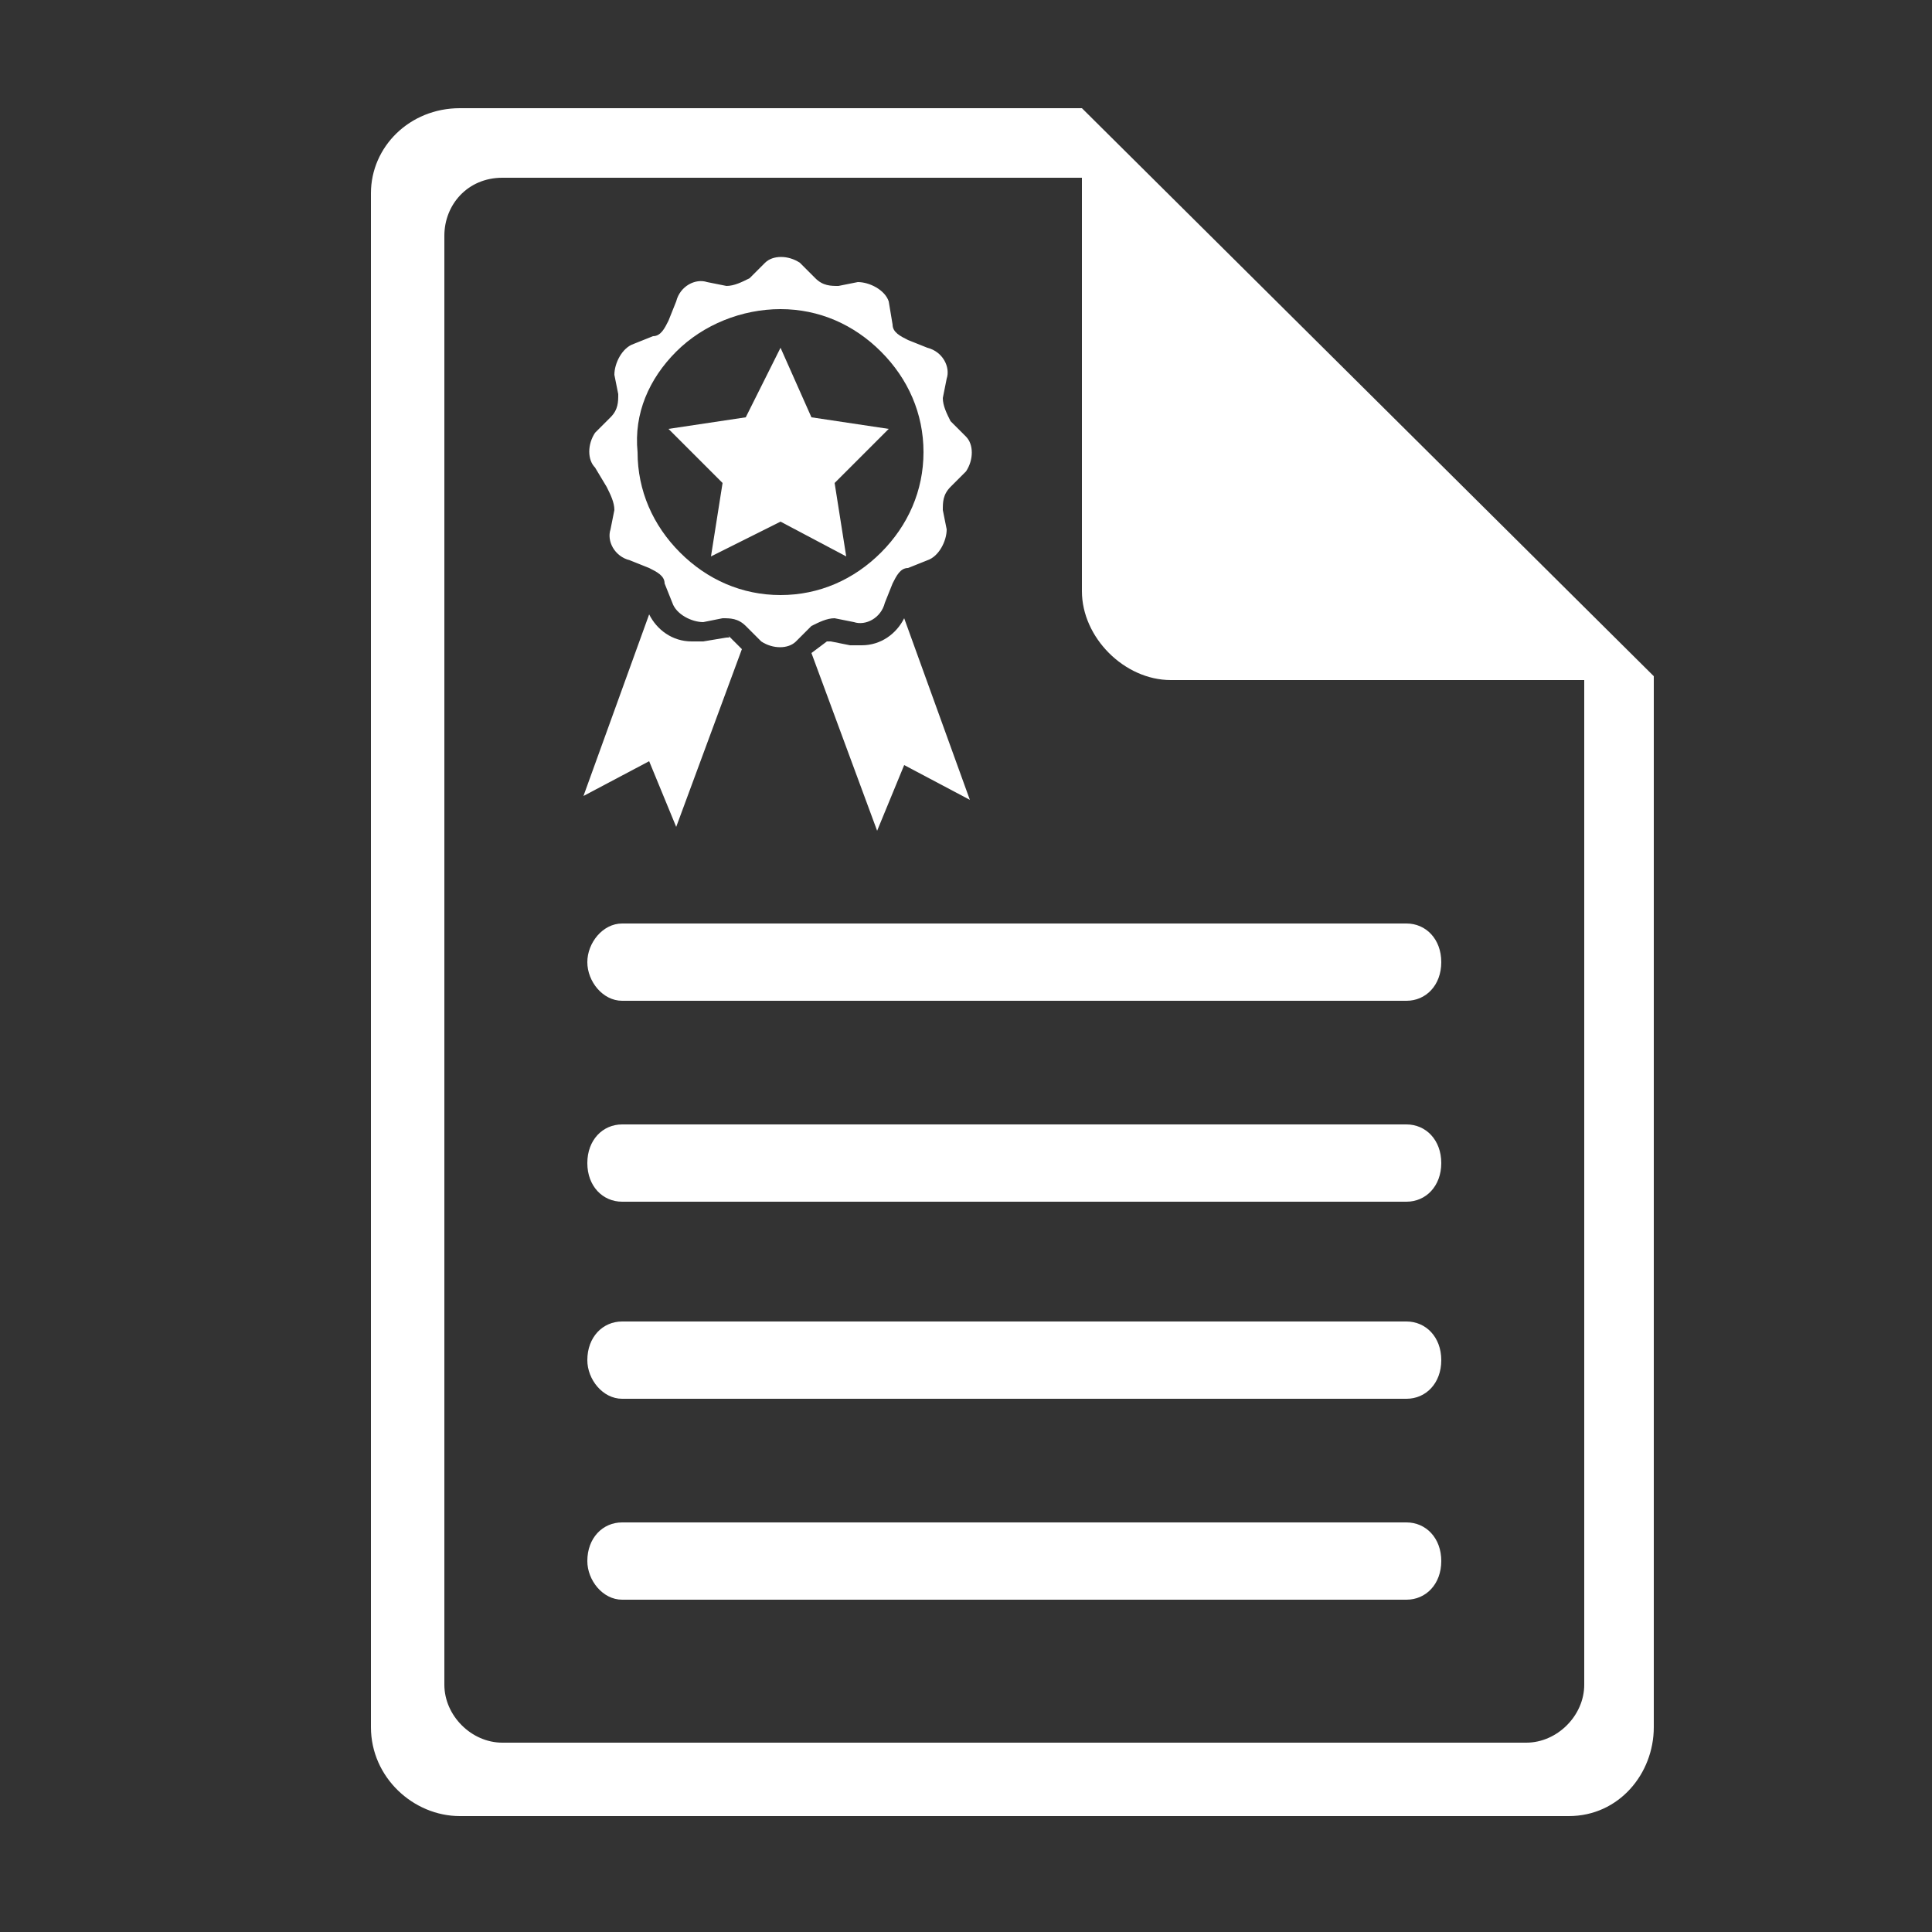 <?xml version="1.0" encoding="utf-8"?>
<!-- Generator: Adobe Illustrator 23.0.3, SVG Export Plug-In . SVG Version: 6.00 Build 0)  -->
<svg version="1.1" id="Layer_1" xmlns="http://www.w3.org/2000/svg" xmlns:xlink="http://www.w3.org/1999/xlink" x="0px" y="0px"
	 viewBox="0 0 50 50" style="enable-background:new 0 0 50 50;" xml:space="preserve">
<rect x="0" y="0" width="50" height="50" fill="#333333" stroke="none"/>
<style type="text/css">
	.st0{fill:#FFFFFF;}
</style>
<g>
	<path class="st0" d="M36.4,39.4H16.1c-0.5,0-0.9,0.4-0.9,1c0,0.5,0.4,1,0.9,1h20.3c0.5,0,0.9-0.4,0.9-1
		C37.3,39.8,36.9,39.4,36.4,39.4z"/>
	<path class="st0" d="M36.4,34.2H16.1c-0.5,0-0.9,0.4-0.9,1c0,0.5,0.4,1,0.9,1h20.3c0.5,0,0.9-0.4,0.9-1S36.9,34.2,36.4,34.2z"/>
	<path class="st0" d="M36.4,29.1H16.1c-0.5,0-0.9,0.4-0.9,1s0.4,1,0.9,1h20.3c0.5,0,0.9-0.4,0.9-1C37.3,29.5,36.9,29.1,36.4,29.1z"
		/>
	<path class="st0" d="M15.2,24.9c0,0.5,0.4,1,0.9,1h20.3c0.5,0,0.9-0.4,0.9-1s-0.4-1-0.9-1H16.1C15.6,23.9,15.2,24.4,15.2,24.9z"/>
	<path class="st0" d="M28,2.8H11.9c-1.3,0-2.3,1-2.3,2.2v39.7c0,1.3,1.1,2.3,2.3,2.3h28.7c1.3,0,2.2-1.1,2.2-2.3V17.5L28,2.8z
		 M41,43.6c0,0.8-0.7,1.5-1.5,1.5H13c-0.8,0-1.5-0.7-1.5-1.5V6.1c0-0.8,0.6-1.5,1.5-1.5h15v10.7c0,1.2,1.1,2.3,2.3,2.3H41V43.6z"/>
	<path class="st0" d="M15.7,12.6c0.1,0.2,0.2,0.4,0.2,0.6l-0.1,0.5c-0.1,0.3,0.1,0.7,0.5,0.8l0.5,0.2c0.2,0.1,0.4,0.2,0.4,0.4
		l0.2,0.5c0.1,0.3,0.5,0.5,0.8,0.5l0.5-0.1c0.2,0,0.4,0,0.6,0.2l0.4,0.4c0.3,0.2,0.7,0.2,0.9,0l0.4-0.4c0.2-0.1,0.4-0.2,0.6-0.2
		l0.5,0.1c0.3,0.1,0.7-0.1,0.8-0.5l0.2-0.5c0.1-0.2,0.2-0.4,0.4-0.4l0.5-0.2c0.3-0.1,0.5-0.5,0.5-0.8l-0.1-0.5c0-0.2,0-0.4,0.2-0.6
		l0.4-0.4c0.2-0.3,0.2-0.7,0-0.9l-0.4-0.4c-0.1-0.2-0.2-0.4-0.2-0.6l0.1-0.5c0.1-0.3-0.1-0.7-0.5-0.8l-0.5-0.2
		c-0.2-0.1-0.4-0.2-0.4-0.4L23,7.8c-0.1-0.3-0.5-0.5-0.8-0.5l-0.5,0.1c-0.2,0-0.4,0-0.6-0.2l-0.4-0.4c-0.3-0.2-0.7-0.2-0.9,0
		l-0.4,0.4c-0.2,0.1-0.4,0.2-0.6,0.2l-0.5-0.1c-0.3-0.1-0.7,0.1-0.8,0.5l-0.2,0.5c-0.1,0.2-0.2,0.4-0.4,0.4l-0.5,0.2
		c-0.3,0.1-0.5,0.5-0.5,0.8l0.1,0.5c0,0.2,0,0.4-0.2,0.6l-0.4,0.4c-0.2,0.3-0.2,0.7,0,0.9L15.7,12.6z M17.5,9.1
		C18.2,8.4,19.2,8,20.2,8s1.9,0.4,2.6,1.1c0.7,0.7,1.1,1.6,1.1,2.6s-0.4,1.9-1.1,2.6c-0.7,0.7-1.6,1.1-2.6,1.1s-1.9-0.4-2.6-1.1
		c-0.7-0.7-1.1-1.6-1.1-2.6C16.4,10.7,16.8,9.8,17.5,9.1z"/>
	<path class="st0" d="M18.8,16.5C18.8,16.5,18.8,16.5,18.8,16.5l-0.6,0.1c-0.1,0-0.2,0-0.3,0c-0.5,0-0.9-0.3-1.1-0.7l-1.7,4.7
		l1.7-0.9l0.7,1.7l1.7-4.6c0,0,0,0,0,0l-0.4-0.4C18.9,16.5,18.9,16.5,18.8,16.5z"/>
	<path class="st0" d="M22.3,16.7L22.3,16.7c-0.1,0-0.2,0-0.3,0l-0.5-0.1c0,0,0,0,0,0c0,0-0.1,0-0.1,0L21,16.9c0,0,0,0,0,0l1.7,4.6
		l0.7-1.7l1.7,0.9L23.4,16C23.2,16.4,22.8,16.7,22.3,16.7z"/>
	<polygon class="st0" points="18.4,14.4 20.2,13.5 21.9,14.4 21.6,12.5 23,11.1 21,10.8 20.2,9 19.3,10.8 17.3,11.1 18.7,12.5 	"/>
</g>
</svg>
